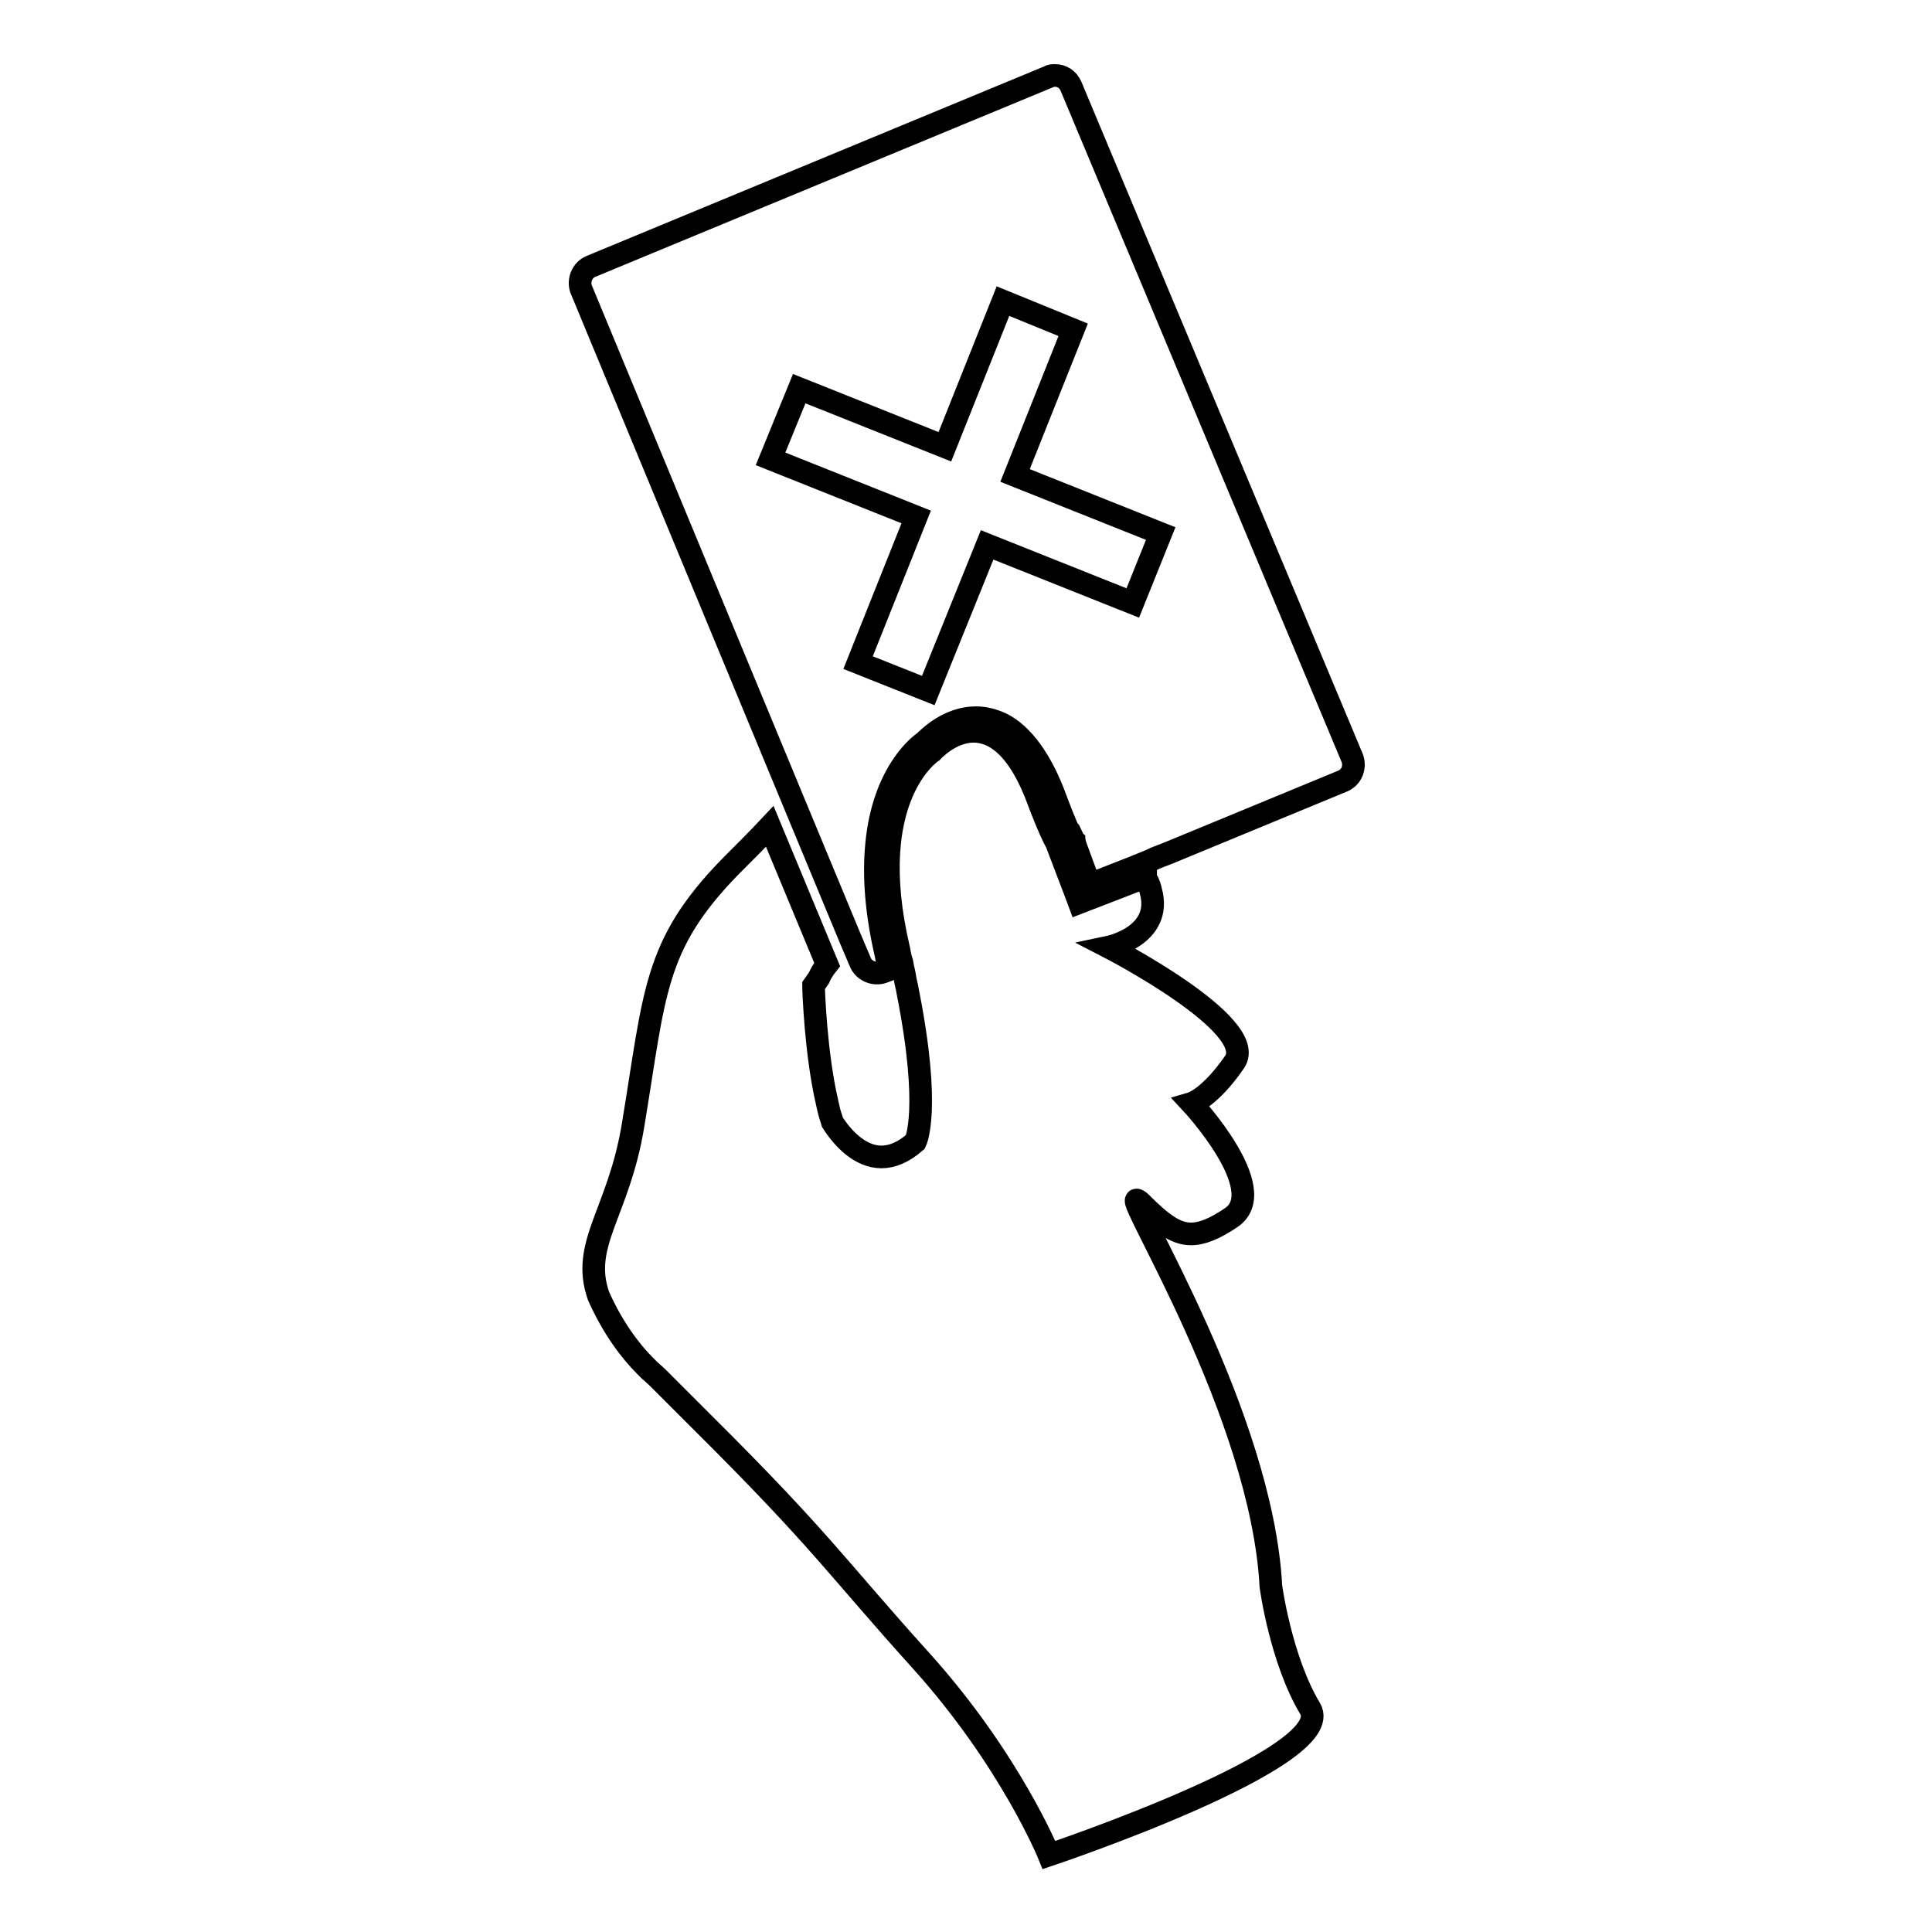 <?xml version="1.0" encoding="utf-8"?>
<!-- Svg Vector Icons : http://www.onlinewebfonts.com/icon -->
<!DOCTYPE svg PUBLIC "-//W3C//DTD SVG 1.1//EN" "http://www.w3.org/Graphics/SVG/1.1/DTD/svg11.dtd">
<svg version="1.1" xmlns="http://www.w3.org/2000/svg" xmlns:xlink="http://www.w3.org/1999/xlink" x="0px" y="0px" viewBox="0 0 256 256" enable-background="new 0 0 256 256" xml:space="preserve">
<g><g><g><g><path stroke-width="3" fill-opacity="0" stroke="#000000"  d="M141.9,11.4c-0.4-0.9-1.2-1.4-2.1-1.4c-0.3,0-0.6,0-0.9,0.2L78.3,35.3c-1.2,0.5-1.7,1.9-1.3,3l28.3,68.3l7.3,17.6l1.4,3.3c0.5,1.2,1.9,1.7,3,1.3l0.8-0.3c-0.1-0.7-0.3-1.3-0.4-2c-1.3-5.6-1.6-10.2-1.3-14c0.7-9.4,5.2-13.4,6.4-14.2c0.7-0.7,3.3-3.2,6.8-3.2c1.2,0,2.3,0.3,3.4,0.8c2.8,1.4,5.3,4.8,7.2,10c0.5,1.3,1.3,3.5,2,4.8c0,0,0,0,0.1,0c0.1,0.2,0.1,0.4,0.3,0.6c0,0.1,0.1,0.2,0.1,0.4c0.1,0.3,0.2,0.7,0.3,0.9c0,0,0,0,0,0l1.7,4.6l5.1-2l1.5-0.6l1-0.4l0.9-0.4l0.2-0.1l1.8-0.7l23-9.5c1.2-0.5,1.7-1.8,1.3-3L141.9,11.4z M150.1,79.9l-19.3-7.7L123,91.5l-9.3-3.7l7.7-19.3l-19.3-7.7l3.8-9.3l19.3,7.7l7.7-19.3l9.3,3.8l-7.7,19.3l19.3,7.7L150.1,79.9z"/><path stroke-width="3" fill-opacity="0" stroke="#000000"  d="M85.4,180.9c0.3,0.3,0.5,0.5,0.7,0.7c0.7,0.6,1.1,1,1.2,1.1c0.4,0.4,0.7,0.7,1.1,1.1l0,0l1.3,1.3l0.7,0.7l1.3,1.3l0.7,0.7l0.7,0.7l0,0c15.8,15.7,17.7,19.1,28.9,31.5c11.9,13.2,17,25.8,17,25.8s38.5-12.9,34.6-19.4c-3.9-6.5-5.2-16.2-5.2-16.2c-1.2-22.7-19.1-51.2-17.8-51.2c0.1,0,0.3,0.1,0.6,0.4c2.6,2.6,4.5,4.1,6.6,4.1c1.5,0,3.2-0.7,5.4-2.2c5.3-3.7-5.3-15.1-5.3-15.1s2.4-0.7,5.7-5.5c3.3-4.9-16.7-15.2-16.7-15.2s7.2-1.5,5.6-7.4c-0.1-0.5-0.3-1.1-0.6-1.6c0-0.1-0.1-0.1-0.1-0.2c0,0,0,0,0-0.1l-8.8,3.4l-0.6-1.6l-2.4-6.3l0,0c-1-1.8-2.3-5.3-2.3-5.3c-2.7-7.5-6-9.5-8.7-9.5c-3.1,0-5.5,2.7-5.5,2.7s-9.2,5.9-4.4,26.2c0.1,0.6,0.2,1.1,0.4,1.7c0.1,0.7,0.3,1.3,0.4,2c0.1,0.7,0.3,1.3,0.4,2c3.1,15.7,1,19.8,1,19.8c-1.6,1.4-3.1,2-4.5,2c-2.8,0-5.1-2.4-6.5-4.6c-0.1-0.4-0.3-0.9-0.4-1.3c-0.1-0.4-0.2-0.8-0.3-1.3c-1.5-6.4-1.8-14.8-1.8-15.5l0.7-1c0.3-0.7,0.7-1.3,1.1-1.8l-7.6-18.3c-1.5,1.6-3.2,3.3-5.3,5.4c-10.1,10.4-9.9,16.6-12.8,34.1c-1.9,11.7-7,15.8-4.6,22.7C81.2,176,83.6,179.1,85.4,180.9z"/></g></g><g></g><g></g><g></g><g></g><g></g><g></g><g></g><g></g><g></g><g></g><g></g><g></g><g></g><g></g><g></g></g></g>
</svg>